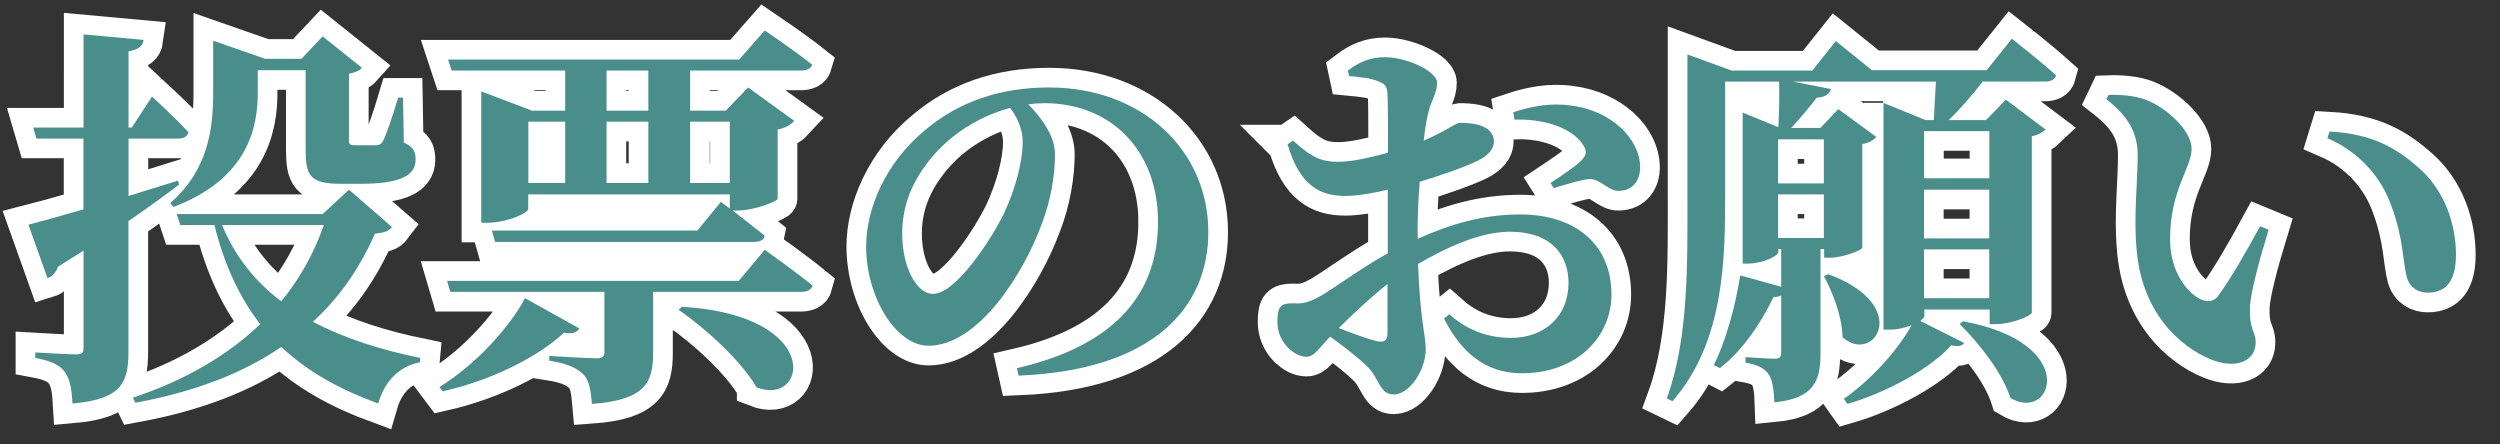 <?xml version="1.0" encoding="UTF-8"?>
<svg id="_レイヤー_2" data-name=" レイヤー 2" xmlns="http://www.w3.org/2000/svg" viewBox="0 0 254.38 45.2">
  <rect x="0" y="0" width="254.38" height="45.2" fill="#333333" stroke="none"/>
  <defs>
    <style>
      .cls-1 {
        fill: #4a8e8c;
        stroke-width: 0px;
      }

      .cls-2 {
        fill: none;
        stroke: #fff;
        stroke-width: 4px;
      }
    </style>
  </defs>
  <g id="_レイヤー_1-2" data-name=" レイヤー 1-2">
    <g>
      <g>
        <path class="cls-2" d="M8.49,21.3v-7.2H3.71l-.33-1.12h5.12V3.5l6.11.56c-.08.6-.5,1-1.53,1.16v7.76h.33l2.06-3.16s2.39,2.2,3.71,3.64c-.12.44-.5.64-1.07.64h-5.03v5.84l5.03-1.56.12.4c-1.32,1-3.01,2.24-5.16,3.72v13.24c0,3.16-.66,4.88-5.69,5.32-.08-1.4-.25-2.48-.78-3.2-.5-.68-1.28-1.12-3.01-1.44v-.56s3.38.2,4.13.2c.62,0,.78-.16.78-.64v-9.92l-2.6,1.64c-.17.52-.54,1-1.07,1.16l-1.94-5.44c1.11-.28,3.14-.84,5.61-1.56h0ZM32.83,21.78l2.68-2.48,4.37,3.8c-.33.44-.74.56-1.73.68-1.49,3.4-3.55,6.44-6.31,8.96,3.26,1.72,7.01,2.88,10.93,3.68l-.04.44c-2.1.4-3.59,1.92-4.25,4.2-3.92-1.44-7.18-3.24-9.86-5.76-3.84,2.64-8.75,4.56-14.85,5.68l-.25-.52c5.32-1.76,9.66-4.32,12.96-7.48-2.06-2.64-3.63-5.92-4.66-10.08h-3.47l-.37-1.12s14.85,0,14.85,0ZM21.69,4.14l5.28,1.84h3.71l2.15-2.28,4,3.2c-.25.28-.66.48-1.32.6v6.72c-.04.44.08.56.62.56h2.19c.29-.04.45-.08.66-.44.29-.56.91-2.32,1.53-4.4h.5l.08,4.56c1.03.48,1.2.96,1.2,1.76,0,1.6-1.61,2.44-5.53,2.44h-2.15c-3.14,0-3.51-.92-3.51-3.48V7.14h-4.87v2.28c0,3.36-.87,8.72-8.58,11.64l-.33-.4c3.92-3.4,4.37-7.68,4.37-11.24,0,0,0-5.28,0-5.28ZM22.6,22.9c1.32,3.24,3.42,5.8,6.02,7.76,1.9-2.32,3.34-4.92,4.33-7.76h-10.36.01Z"/>
        <path class="cls-2" d="M58.95,33.42c-.21.36-.62.6-1.57.44-2.72,2.52-7.39,4.84-12.34,5.96l-.33-.44c3.71-2.28,7.14-6.08,8.71-9.04,0,0,5.53,3.08,5.53,3.08ZM75.17,28.58l2.64-3.16s3.01,2.12,4.87,3.64c-.12.44-.58.64-1.16.64h-15.06v6.2c0,3-.78,4.8-6.23,5.2-.12-1.36-.25-2.36-.87-3-.58-.56-1.4-1.08-3.47-1.4v-.48s3.92.24,4.83.24c.62,0,.78-.24.78-.64v-6.12h-15.68l-.33-1.12h29.68ZM70.96,23.46l2.39-2.92.91.68v-1.44h-20.51v1.48c0,.4-2.15,1.4-4.08,1.4h-.7v-13.36l5.16,1.96h3.38v-4.08h-11.55l-.37-1.12h29.62l2.6-2.96s2.97,2,4.83,3.48c-.12.4-.54.6-1.16.6h-11.26v4.08h3.63l2.27-2.36,4.7,3.4c-.29.32-.83.72-1.69.88v7.04c-.04.28-2.43,1.2-4.04,1.2h-.54c.91.72,2.27,1.76,3.26,2.56-.08.44-.5.64-1.11.64h-26.32l-.33-1.16h20.92,0ZM57.51,12.38h-3.75v6.24h3.75v-6.24ZM61.72,11.26h4.25v-4.08h-4.25v4.08ZM65.97,18.62v-6.24h-4.25v6.24h4.25ZM76.98,39.41c-1.61-2.76-5.2-6-7.92-7.88l.33-.32c14.52.88,12.71,10.24,7.59,8.2ZM74.26,18.62v-6.24h-4.04v6.24h4.04Z"/>
        <path class="cls-2" d="M117.83,22.58c0-7.36-4.87-12.08-11.55-12.08-.54,0-1.11.04-1.65.12,1.24,1.24,2.72,3.16,2.72,5.08,0,2.04-.41,4.68-1.36,7.12-1.86,5.08-6.48,12.36-11.51,12.36-3.3,0-6.35-4.92-6.35-10.12,0-3.72,1.9-8.48,6.07-11.88,3.34-2.8,7.51-4.28,12.54-4.28,9.49,0,16.21,6.4,16.21,14.72,0,7.56-5.45,14.04-19.31,14.6l-.17-.76c10.44-2.4,14.36-7.96,14.36-14.88ZM95.51,15.22c-2.39,2.56-3.71,5.28-3.71,8.56s1.4,6.12,3.14,6.12c2.31,0,5.94-5.52,7.26-8.28,1.07-2.32,1.86-5.08,1.86-7.2,0-1.32-.58-2.52-1.28-3.44-2.68.72-5.28,2.2-7.26,4.24h-.01Z"/>
        <path class="cls-2" d="M130.99,14.7l.58-.4c1.94,1.76,2.89,2.2,4.83,2.16,1.32-.04,3.13-.44,4.83-.92,0-2.4,0-4.64-.04-5.64,0-1.2-.29-1.36-.99-1.64-.74-.32-1.69-.4-2.93-.52l-.12-.56c1.16-.88,2.27-1.36,3.8-1.36,2.19,0,5.28,1.44,5.28,2.6,0,1.08-.62,1.8-.91,3.08-.17.68-.33,1.64-.45,2.8,2.19-.92,3.18-1.76,3.67-1.8.58,0,3.38-.04,3.47,1.84.04.8-.58,1.48-1.61,2-1.4.68-3.84,1.52-5.94,2.16-.12,1.56-.21,3.16-.21,4.56v1.24c3.22-1.44,6.52-2.48,10.44-2.48,5.45,0,9.28,2.92,9.28,8.16,0,4.2-3.42,8-9.12,8-3.8,0-6.23-2.24-7.92-5.56l.54-.44c1.44,1.28,3.47,2.4,6.27,2.4,3.51,0,5.86-2.28,5.86-5.6,0-2.72-1.65-5.2-5.98-5.2-2.93,0-6.31,1.52-9.33,3.28.21,5.84.78,7.16.78,8.72,0,2-1.61,4.56-3.26,4.56-1.44,0-1.44-1.64-2.72-2.88-1.07-1.04-2.52-2.12-3.75-3-1.16,1.2-1.61,2.04-2.39,2.04-.7,0-1.28-.36-1.86-.88-.78-.8-1.11-1.72-1.11-2.68,0-1.56.33-1.88,1.57-1.88.99.08,1.65-.12,2.48-.56,1.24-.6,4.25-2.92,7.18-4.52v-6.48c-1.44.36-3.18.64-4.33.64-2.56,0-4.62-1.04-5.86-5.24h-.03ZM136.23,33.38c1.4.56,2.85,1.08,3.8,1.32.87.2,1.15-.08,1.15-.8v-5c-1.73,1.36-3.59,3.12-4.95,4.48ZM161.69,18.22c-.91.08-2.64.64-3.59.92l-.33-.52c.78-.52,2.6-1.72,3.09-2.24.54-.56.66-.92.25-1.6-1.28-2-4.5-2.72-7.01-2.6l-.12-.76c1.69-.56,3.71-1,5.9-.68,4.04.52,6.97,3.32,7.01,6.28,0,1.24-.66,2.36-2.15,2.4-1.03.08-1.94-1.28-3.05-1.2Z"/>
        <path class="cls-2" d="M191.61,10.46l4.33,1.76h.83l.21-3.92h-14.56l3.88.76c-.12.48-.58.84-1.44.88-.7.92-1.65,2.04-2.6,3.08h2.97l1.82-1.92,3.88,2.84c-.25.28-.74.6-1.44.72v10.56c-.04.24-1.98,1-3.26,1h-.62v-.88h-.37v10.6c0,2.72-.58,4.6-4.7,5-.04-1.2-.17-2.2-.54-2.8-.41-.6-.99-1-2.39-1.24v-.56s2.39.16,2.97.16c.54,0,.66-.2.66-.64v-5.8c-.21.12-.45.16-.78.16-1.4,2.92-3.3,5.56-5.45,7.24l-.62-.32c1.16-2.32,2.15-5.76,2.68-9.12l4.17,1.16v-3.84h-.29v.32c0,.36-1.57,1.16-3.09,1.16h-.54v-15.36l3.63,1.48c.08-1.44.12-3.24.08-4.64h-5.49v11.16c0,6.64,0,15.24-5.36,21.36l-.58-.28c2.27-6.2,2.1-14,2.1-21.08V5.54l4.5,1.64h8.21l2.39-3,3.67,2.96h11.68l2.56-3.2s2.81,2.2,4.5,3.72c-.12.44-.54.64-1.11.64h-6.35c-1.07,1.36-2.31,2.84-3.47,3.92h3.8l2.02-2.08,4.04,3.04c-.25.24-.74.56-1.4.68v17.96c-.04.32-2.1,1.16-3.59,1.16h-.7v-1.48h-6.64v.68c0,.12-.17.28-.41.48l4.46,2.24c-.21.32-.62.4-1.32.24-2.1,2.36-6.56,4.8-10.56,5.96l-.37-.52c2.72-1.88,5.45-4.88,6.89-7.48-.62.24-1.4.44-2.19.44h-.66V10.46h-.04ZM185.58,14.18h-4.66v4.48h4.66v-4.48ZM180.92,19.78v4.44h4.66v-4.44h-4.66ZM187.48,34.3c-.04-2.08-.99-4.56-1.9-6.2l.45-.2c8.66,3.2,4.62,9.28,1.44,6.4h0ZM202.42,13.34h-6.64v4.8h6.64v-4.8ZM195.77,19.3v4.96h6.64v-4.96h-6.64ZM195.77,25.38v4.96h6.64v-4.96s-6.64,0-6.64,0ZM204.56,40.49c-.83-2.6-3.22-5.6-5.16-7.52l.33-.28c12.05,2.2,9.12,10.36,4.83,7.8Z"/>
        <path class="cls-2" d="M217.39,25.18c-.29-3.16.12-6.68.12-9.4,0-2.32-.99-3.96-3.18-5.68l.21-.44c1.07-.04,2.68.04,3.88.52,2.1.84,4.58,3.12,4.58,4.96,0,1.96-2.19,4.16-2.19,9.2,0,3.48,1.9,5.6,3.22,6.16.62.24,1.2.2,1.65-.36,1.36-1.88,2.85-4.48,4.29-7.12l.87.36c-.95,3.08-1.86,6.48-1.9,7.88-.08,2.44.58,2.36.58,3.6,0,1.84-1.94,2.76-4.54,1.72-3.34-1.36-7.14-4.96-7.59-11.4h0ZM244.91,28.26c-.45-1.72-.33-3.92-1.57-7.28-1.03-2.92-3.26-5.52-6.52-6.92l.21-.68c4.33.24,6.81,1.64,9.24,3.84,2.48,2.24,3.63,5.6,3.63,8.68,0,2.52-.87,3.88-2.89,3.88-.87,0-1.77-.44-2.1-1.52Z"/>
      </g>
      <g>
        <path class="cls-1" d="M8.49,21.3v-7.2H3.71l-.33-1.12h5.12V3.5l6.11.56c-.08.6-.5,1-1.53,1.16v7.76h.33l2.06-3.16s2.39,2.2,3.71,3.64c-.12.44-.5.64-1.07.64h-5.03v5.84l5.03-1.56.12.4c-1.32,1-3.01,2.24-5.16,3.72v13.24c0,3.16-.66,4.88-5.69,5.32-.08-1.4-.25-2.48-.78-3.2-.5-.68-1.28-1.12-3.01-1.44v-.56s3.38.2,4.13.2c.62,0,.78-.16.78-.64v-9.92l-2.6,1.64c-.17.52-.54,1-1.07,1.16l-1.94-5.44c1.11-.28,3.14-.84,5.61-1.56h0ZM32.83,21.78l2.68-2.48,4.37,3.8c-.33.44-.74.56-1.73.68-1.49,3.4-3.55,6.44-6.31,8.96,3.26,1.72,7.01,2.88,10.93,3.68l-.04.44c-2.1.4-3.59,1.92-4.25,4.2-3.92-1.44-7.18-3.24-9.86-5.76-3.84,2.64-8.75,4.56-14.85,5.68l-.25-.52c5.32-1.76,9.66-4.32,12.96-7.48-2.06-2.64-3.63-5.92-4.66-10.08h-3.47l-.37-1.12s14.85,0,14.85,0ZM21.69,4.14l5.28,1.84h3.71l2.15-2.28,4,3.2c-.25.28-.66.48-1.32.6v6.72c-.04.44.08.56.62.56h2.19c.29-.04.45-.08.66-.44.29-.56.91-2.32,1.53-4.4h.5l.08,4.56c1.03.48,1.2.96,1.2,1.76,0,1.6-1.61,2.44-5.53,2.44h-2.15c-3.14,0-3.51-.92-3.51-3.48V7.14h-4.87v2.28c0,3.36-.87,8.72-8.58,11.64l-.33-.4c3.92-3.4,4.37-7.68,4.37-11.24,0,0,0-5.28,0-5.28ZM22.6,22.9c1.32,3.24,3.42,5.8,6.02,7.76,1.9-2.32,3.34-4.92,4.33-7.76h-10.36.01Z"/>
        <path class="cls-1" d="M58.95,33.42c-.21.36-.62.6-1.57.44-2.72,2.52-7.39,4.84-12.34,5.96l-.33-.44c3.71-2.28,7.14-6.08,8.71-9.04,0,0,5.53,3.08,5.53,3.08ZM75.17,28.58l2.64-3.16s3.01,2.12,4.87,3.64c-.12.44-.58.64-1.16.64h-15.06v6.2c0,3-.78,4.8-6.23,5.2-.12-1.36-.25-2.36-.87-3-.58-.56-1.4-1.08-3.47-1.4v-.48s3.92.24,4.83.24c.62,0,.78-.24.78-.64v-6.12h-15.68l-.33-1.12h29.68ZM70.96,23.46l2.39-2.92.91.68v-1.44h-20.51v1.48c0,.4-2.15,1.4-4.08,1.4h-.7v-13.36l5.16,1.96h3.38v-4.08h-11.55l-.37-1.12h29.62l2.6-2.96s2.97,2,4.83,3.48c-.12.4-.54.6-1.16.6h-11.26v4.08h3.63l2.27-2.36,4.7,3.4c-.29.32-.83.72-1.69.88v7.04c-.04.28-2.43,1.2-4.04,1.2h-.54c.91.72,2.27,1.76,3.26,2.56-.08.44-.5.64-1.11.64h-26.32l-.33-1.16h20.92,0ZM57.51,12.38h-3.75v6.24h3.75v-6.24ZM61.72,11.26h4.25v-4.08h-4.25v4.08ZM65.97,18.62v-6.24h-4.25v6.24h4.25ZM76.98,39.41c-1.61-2.76-5.2-6-7.92-7.88l.33-.32c14.52.88,12.71,10.24,7.59,8.2ZM74.26,18.62v-6.24h-4.04v6.24h4.04Z"/>
        <path class="cls-1" d="M117.83,22.58c0-7.36-4.87-12.08-11.55-12.08-.54,0-1.11.04-1.65.12,1.24,1.24,2.72,3.16,2.72,5.08,0,2.04-.41,4.68-1.36,7.12-1.86,5.08-6.48,12.36-11.51,12.36-3.3,0-6.35-4.92-6.35-10.12,0-3.72,1.9-8.48,6.07-11.88,3.34-2.8,7.51-4.28,12.54-4.28,9.49,0,16.21,6.4,16.21,14.72,0,7.56-5.45,14.04-19.31,14.6l-.17-.76c10.44-2.4,14.36-7.96,14.36-14.88ZM95.51,15.22c-2.39,2.56-3.71,5.28-3.71,8.56s1.4,6.12,3.14,6.12c2.31,0,5.94-5.52,7.26-8.28,1.07-2.32,1.86-5.08,1.86-7.2,0-1.32-.58-2.52-1.28-3.44-2.68.72-5.28,2.2-7.26,4.24h-.01Z"/>
        <path class="cls-1" d="M130.99,14.7l.58-.4c1.94,1.76,2.89,2.2,4.83,2.16,1.32-.04,3.13-.44,4.83-.92,0-2.4,0-4.64-.04-5.64,0-1.2-.29-1.36-.99-1.64-.74-.32-1.69-.4-2.93-.52l-.12-.56c1.16-.88,2.27-1.36,3.8-1.36,2.19,0,5.28,1.44,5.28,2.6,0,1.08-.62,1.8-.91,3.08-.17.68-.33,1.64-.45,2.8,2.19-.92,3.18-1.76,3.67-1.8.58,0,3.38-.04,3.47,1.84.04.8-.58,1.48-1.61,2-1.4.68-3.84,1.52-5.94,2.16-.12,1.56-.21,3.16-.21,4.56v1.24c3.22-1.44,6.52-2.48,10.44-2.48,5.45,0,9.28,2.92,9.28,8.16,0,4.2-3.42,8-9.12,8-3.8,0-6.23-2.24-7.92-5.56l.54-.44c1.44,1.28,3.47,2.4,6.27,2.4,3.51,0,5.86-2.28,5.86-5.6,0-2.72-1.65-5.2-5.98-5.2-2.93,0-6.31,1.52-9.33,3.28.21,5.84.78,7.16.78,8.72,0,2-1.61,4.56-3.26,4.56-1.44,0-1.44-1.64-2.72-2.88-1.07-1.04-2.52-2.12-3.75-3-1.16,1.2-1.61,2.04-2.39,2.04-.7,0-1.28-.36-1.86-.88-.78-.8-1.11-1.72-1.11-2.68,0-1.56.33-1.88,1.57-1.88.99.08,1.65-.12,2.48-.56,1.24-.6,4.25-2.92,7.18-4.52v-6.48c-1.44.36-3.18.64-4.33.64-2.56,0-4.62-1.04-5.86-5.24h-.03ZM136.23,33.38c1.4.56,2.85,1.08,3.8,1.32.87.2,1.15-.08,1.15-.8v-5c-1.73,1.36-3.59,3.12-4.95,4.48ZM161.69,18.22c-.91.08-2.64.64-3.59.92l-.33-.52c.78-.52,2.6-1.72,3.09-2.24.54-.56.66-.92.25-1.6-1.28-2-4.5-2.72-7.01-2.6l-.12-.76c1.69-.56,3.71-1,5.9-.68,4.04.52,6.97,3.32,7.01,6.28,0,1.24-.66,2.36-2.15,2.4-1.03.08-1.94-1.28-3.05-1.2Z"/>
        <path class="cls-1" d="M191.61,10.46l4.33,1.76h.83l.21-3.92h-14.56l3.88.76c-.12.48-.58.84-1.44.88-.7.92-1.65,2.04-2.6,3.08h2.97l1.82-1.92,3.88,2.84c-.25.28-.74.6-1.44.72v10.56c-.04.24-1.98,1-3.26,1h-.62v-.88h-.37v10.6c0,2.72-.58,4.6-4.7,5-.04-1.2-.17-2.2-.54-2.8-.41-.6-.99-1-2.39-1.24v-.56s2.39.16,2.97.16c.54,0,.66-.2.66-.64v-5.8c-.21.12-.45.16-.78.16-1.4,2.92-3.3,5.56-5.45,7.24l-.62-.32c1.16-2.32,2.15-5.76,2.68-9.12l4.17,1.16v-3.84h-.29v.32c0,.36-1.57,1.16-3.09,1.16h-.54v-15.36l3.63,1.48c.08-1.44.12-3.24.08-4.64h-5.49v11.16c0,6.64,0,15.24-5.36,21.36l-.58-.28c2.27-6.2,2.1-14,2.1-21.08V5.54l4.5,1.64h8.21l2.39-3,3.67,2.96h11.68l2.56-3.2s2.81,2.2,4.5,3.72c-.12.44-.54.64-1.11.64h-6.35c-1.07,1.36-2.31,2.84-3.47,3.92h3.8l2.02-2.08,4.04,3.04c-.25.24-.74.56-1.4.68v17.96c-.04.32-2.1,1.16-3.59,1.16h-.7v-1.48h-6.64v.68c0,.12-.17.28-.41.48l4.46,2.24c-.21.32-.62.4-1.32.24-2.1,2.36-6.56,4.8-10.56,5.96l-.37-.52c2.72-1.88,5.45-4.88,6.89-7.48-.62.24-1.4.44-2.19.44h-.66V10.46h-.04ZM185.58,14.18h-4.66v4.48h4.66v-4.48ZM180.92,19.78v4.44h4.66v-4.44h-4.66ZM187.48,34.3c-.04-2.08-.99-4.56-1.9-6.2l.45-.2c8.66,3.2,4.62,9.28,1.44,6.4h0ZM202.42,13.34h-6.64v4.8h6.64v-4.8ZM195.77,19.3v4.96h6.64v-4.96h-6.64ZM195.77,25.38v4.96h6.64v-4.96s-6.64,0-6.64,0ZM204.56,40.49c-.83-2.6-3.22-5.6-5.16-7.52l.33-.28c12.05,2.2,9.12,10.36,4.83,7.8Z"/>
        <path class="cls-1" d="M217.39,25.18c-.29-3.16.12-6.68.12-9.4,0-2.32-.99-3.96-3.18-5.68l.21-.44c1.07-.04,2.68.04,3.88.52,2.1.84,4.58,3.12,4.58,4.96,0,1.96-2.19,4.16-2.19,9.2,0,3.48,1.9,5.6,3.22,6.16.62.24,1.2.2,1.65-.36,1.36-1.88,2.85-4.48,4.29-7.12l.87.36c-.95,3.08-1.86,6.48-1.9,7.88-.08,2.44.58,2.36.58,3.6,0,1.84-1.94,2.76-4.54,1.72-3.34-1.36-7.14-4.96-7.59-11.4h0ZM244.91,28.26c-.45-1.72-.33-3.92-1.57-7.28-1.03-2.92-3.26-5.52-6.52-6.92l.21-.68c4.33.24,6.81,1.64,9.24,3.84,2.48,2.24,3.63,5.6,3.63,8.68,0,2.52-.87,3.88-2.89,3.88-.87,0-1.77-.44-2.1-1.52Z"/>
      </g>
    </g>
  </g>
</svg>